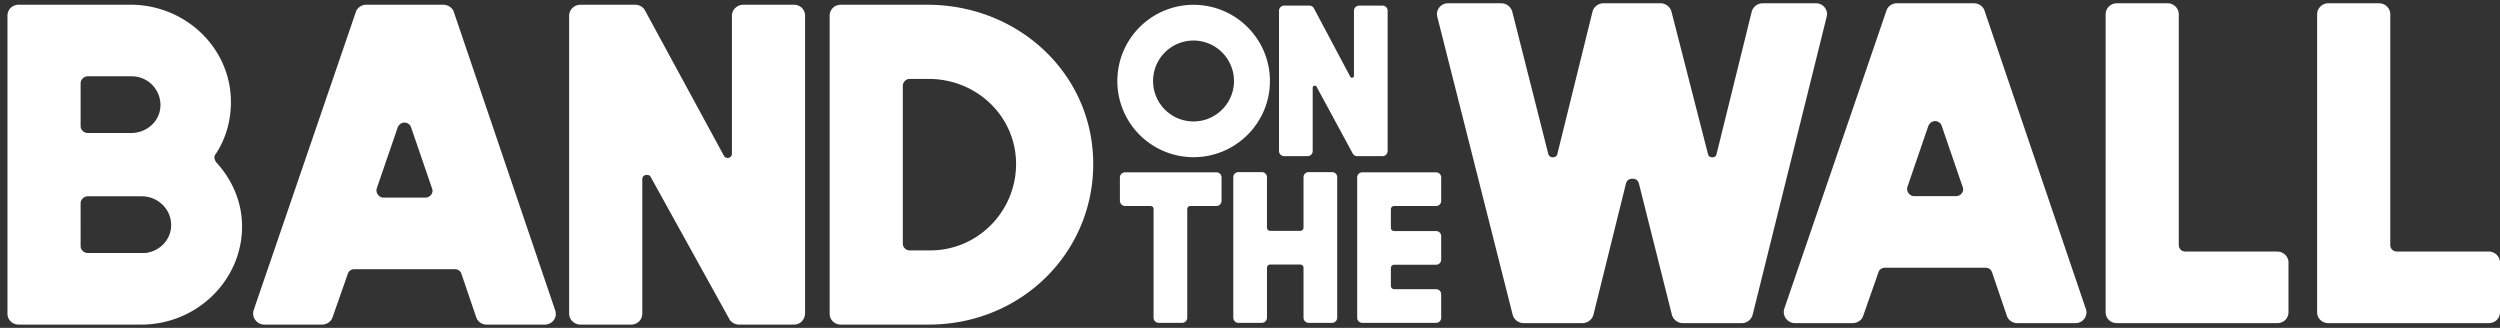 <svg xmlns="http://www.w3.org/2000/svg" width="305" height="40" viewBox="0 0 305 40"><rect x="0" y="0" width="305" height="40" fill="#333333" stroke="none"/><path fill="#fff" d="M17.29 23.948c1.958 0 3.59 1.544 3.59 3.514 0 1.757-1.36 3.194-3.155 3.407h-7.02c-.435 0-.87-.373-.87-.852V24.8c0-.479.435-.852.87-.852zm-1.252-14.64a3.503 3.503 0 013.537 3.514c0 1.97-1.687 3.407-3.591 3.407h-5.278c-.436 0-.87-.372-.87-.851V10.16c0-.48.434-.852.87-.852zM17.235 39.6c6.747 0 12.297-5.377 12.297-11.979 0-3.034-1.252-5.749-3.156-7.825-.109-.16-.218-.372-.218-.585 0-.16.055-.32.164-.426 1.197-1.81 1.85-3.993 1.85-6.335 0-6.601-5.55-11.872-12.243-11.872H2.272c-.762 0-1.36.586-1.36 1.331v36.36c0 .745.598 1.33 1.36 1.33zM46.78 24.108c-.545 0-.98-.585-.817-1.117l2.557-7.453c.164-.373.49-.586.817-.586.326 0 .707.213.816.586l2.557 7.453c.218.532-.218 1.117-.816 1.117zm8.596-22.624C55.213.95 54.67.578 54.07.578h-9.413c-.544 0-1.088.373-1.251.906l-12.46 36.359c-.272.852.38 1.757 1.305 1.757h7.02c.598 0 1.142-.373 1.306-.905l1.85-5.27c.109-.373.435-.586.816-.586h12.242c.381 0 .707.213.816.585l1.796 5.27c.163.533.707.906 1.251.906h7.128c.925 0 1.578-.905 1.252-1.757zM96.86.578c.761 0 1.36.586 1.36 1.331v36.253c0 .852-.599 1.438-1.36 1.438h-6.694c-.49 0-.979-.267-1.196-.693l-9.577-17.301c-.109-.213-.272-.266-.49-.266-.272 0-.544.16-.544.532V38.27c0 .745-.598 1.33-1.36 1.33h-6.203c-.707 0-1.36-.585-1.36-1.33V1.909c0-.745.653-1.33 1.36-1.33h6.693c.49 0 .98.266 1.197.691l9.63 17.727c.11.214.273.267.49.267.218 0 .49-.16.49-.533V1.91c0-.745.653-1.33 1.36-1.33zM123.961 20.01c0 5.695-4.57 10.54-10.501 10.54h-2.448a.85.85 0 01-.87-.852V10.48a.85.85 0 01.87-.852h2.285c5.876 0 10.664 4.579 10.664 10.381zM113.297 39.6c11.263 0 20.077-8.73 20.077-19.59 0-11.02-9.14-19.432-20.24-19.432h-10.556c-.762 0-1.36.586-1.36 1.331v36.36c0 .745.598 1.33 1.36 1.33zM145.611 14.817a4.93 4.93 0 01-4.936-4.935 4.93 4.93 0 014.936-4.936 4.946 4.946 0 014.936 4.936c0 2.73-2.23 4.935-4.936 4.935zm0-14.23a9.292 9.292 0 00-9.295 9.295 9.292 9.292 0 009.295 9.295c5.136 0 9.32-4.16 9.32-9.295 0-5.136-4.184-9.295-9.32-9.295zM168.666.687a.62.62 0 01.626.626v17.062c0 .4-.276.677-.626.677h-3.082a.623.623 0 01-.551-.326l-4.41-8.142c-.05-.1-.125-.126-.225-.126-.125 0-.25.075-.25.25v7.717a.62.62 0 01-.627.627h-2.856a.636.636 0 01-.626-.627V1.313c0-.35.3-.626.626-.626h3.082a.62.62 0 01.55.326l4.435 8.343c.05.1.125.125.226.125.1 0 .225-.075.225-.25V1.312c0-.35.3-.626.627-.626zM149.029 21.65v2.857a.636.636 0 01-.626.626h-3.182c-.2 0-.376.15-.376.375v13.254a.636.636 0 01-.627.626h-2.856a.637.637 0 01-.626-.626V25.508c0-.225-.15-.375-.376-.375h-3.106a.654.654 0 01-.627-.626V21.65c0-.35.3-.626.627-.626h11.149a.62.62 0 01.626.626zM163.139 21.625v17.137a.636.636 0 01-.627.626h-2.856c-.35 0-.626-.3-.626-.626v-6.088a.396.396 0 00-.401-.401h-3.658c-.225 0-.4.175-.4.4v6.089a.637.637 0 01-.627.626h-2.856c-.35 0-.627-.3-.627-.626V21.625a.62.62 0 01.627-.626h2.856a.62.62 0 01.626.626v6.138c0 .226.176.401.401.401h3.658c.225 0 .4-.175.4-.4v-6.139a.62.62 0 01.627-.626h2.856a.62.62 0 01.627.626zM175.198 21.024a.62.62 0 01.627.626v2.857a.62.62 0 01-.627.626h-5.11a.395.395 0 00-.401.4v2.255c0 .226.175.401.4.401h5.111a.62.62 0 01.627.626v2.857a.62.62 0 01-.627.626h-5.11a.395.395 0 00-.401.4v2.18c0 .226.175.402.4.402h5.111a.62.62 0 01.627.626v2.856a.62.62 0 01-.627.626h-8.994a.62.62 0 01-.626-.626V21.65a.62.62 0 01.626-.626zM202.558.4a1.4 1.4 0 011.36 1.012l4.462 17.408c.054.266.272.372.544.372.217 0 .435-.106.49-.372l4.298-17.408A1.4 1.4 0 01215.072.4h6.475c.87 0 1.524.8 1.306 1.65l-9.032 36.36c-.164.586-.708 1.012-1.306 1.012h-7.182a1.4 1.4 0 01-1.36-1.012l-4.027-16.023c-.109-.427-.435-.586-.762-.586-.38 0-.707.16-.816.586l-3.972 16.023a1.399 1.399 0 01-1.36 1.012h-7.128a1.4 1.4 0 01-1.36-1.012l-9.196-36.36c-.217-.85.435-1.65 1.306-1.65h6.475a1.4 1.4 0 011.36 1.012l4.408 17.408a.567.567 0 00.544.372c.217 0 .49-.106.544-.372l4.298-17.408A1.4 1.4 0 01195.647.4zM233.517 23.93c-.544 0-.98-.585-.816-1.118l2.557-7.453c.163-.372.49-.585.816-.585.327 0 .707.213.816.586l2.557 7.452c.218.533-.217 1.118-.816 1.118zm8.597-22.625C241.95.773 241.406.4 240.808.4h-9.413c-.544 0-1.089.373-1.252.905l-12.46 36.36c-.272.852.381 1.757 1.306 1.757h7.019c.599 0 1.143-.373 1.306-.905l1.85-5.27c.109-.373.435-.586.816-.586h12.243c.38 0 .707.213.816.585l1.795 5.27c.164.533.708.906 1.252.906h7.128c.924 0 1.578-.905 1.251-1.757zM279.195 32.022v6.069c0 .745-.598 1.33-1.36 1.33h-19.588c-.762 0-1.36-.585-1.36-1.33V1.73c0-.692.598-1.33 1.36-1.33h6.203c.762 0 1.36.638 1.36 1.33v28.162c0 .479.381.798.816.798h11.21c.76 0 1.36.639 1.36 1.331zM305 32.022v6.069c0 .745-.599 1.33-1.36 1.33h-19.59c-.761 0-1.36-.585-1.36-1.33V1.73c0-.692.599-1.33 1.36-1.33h6.204c.761 0 1.36.638 1.36 1.33v28.162c0 .479.381.798.816.798h11.208c.762 0 1.361.639 1.361 1.331z"/></svg>